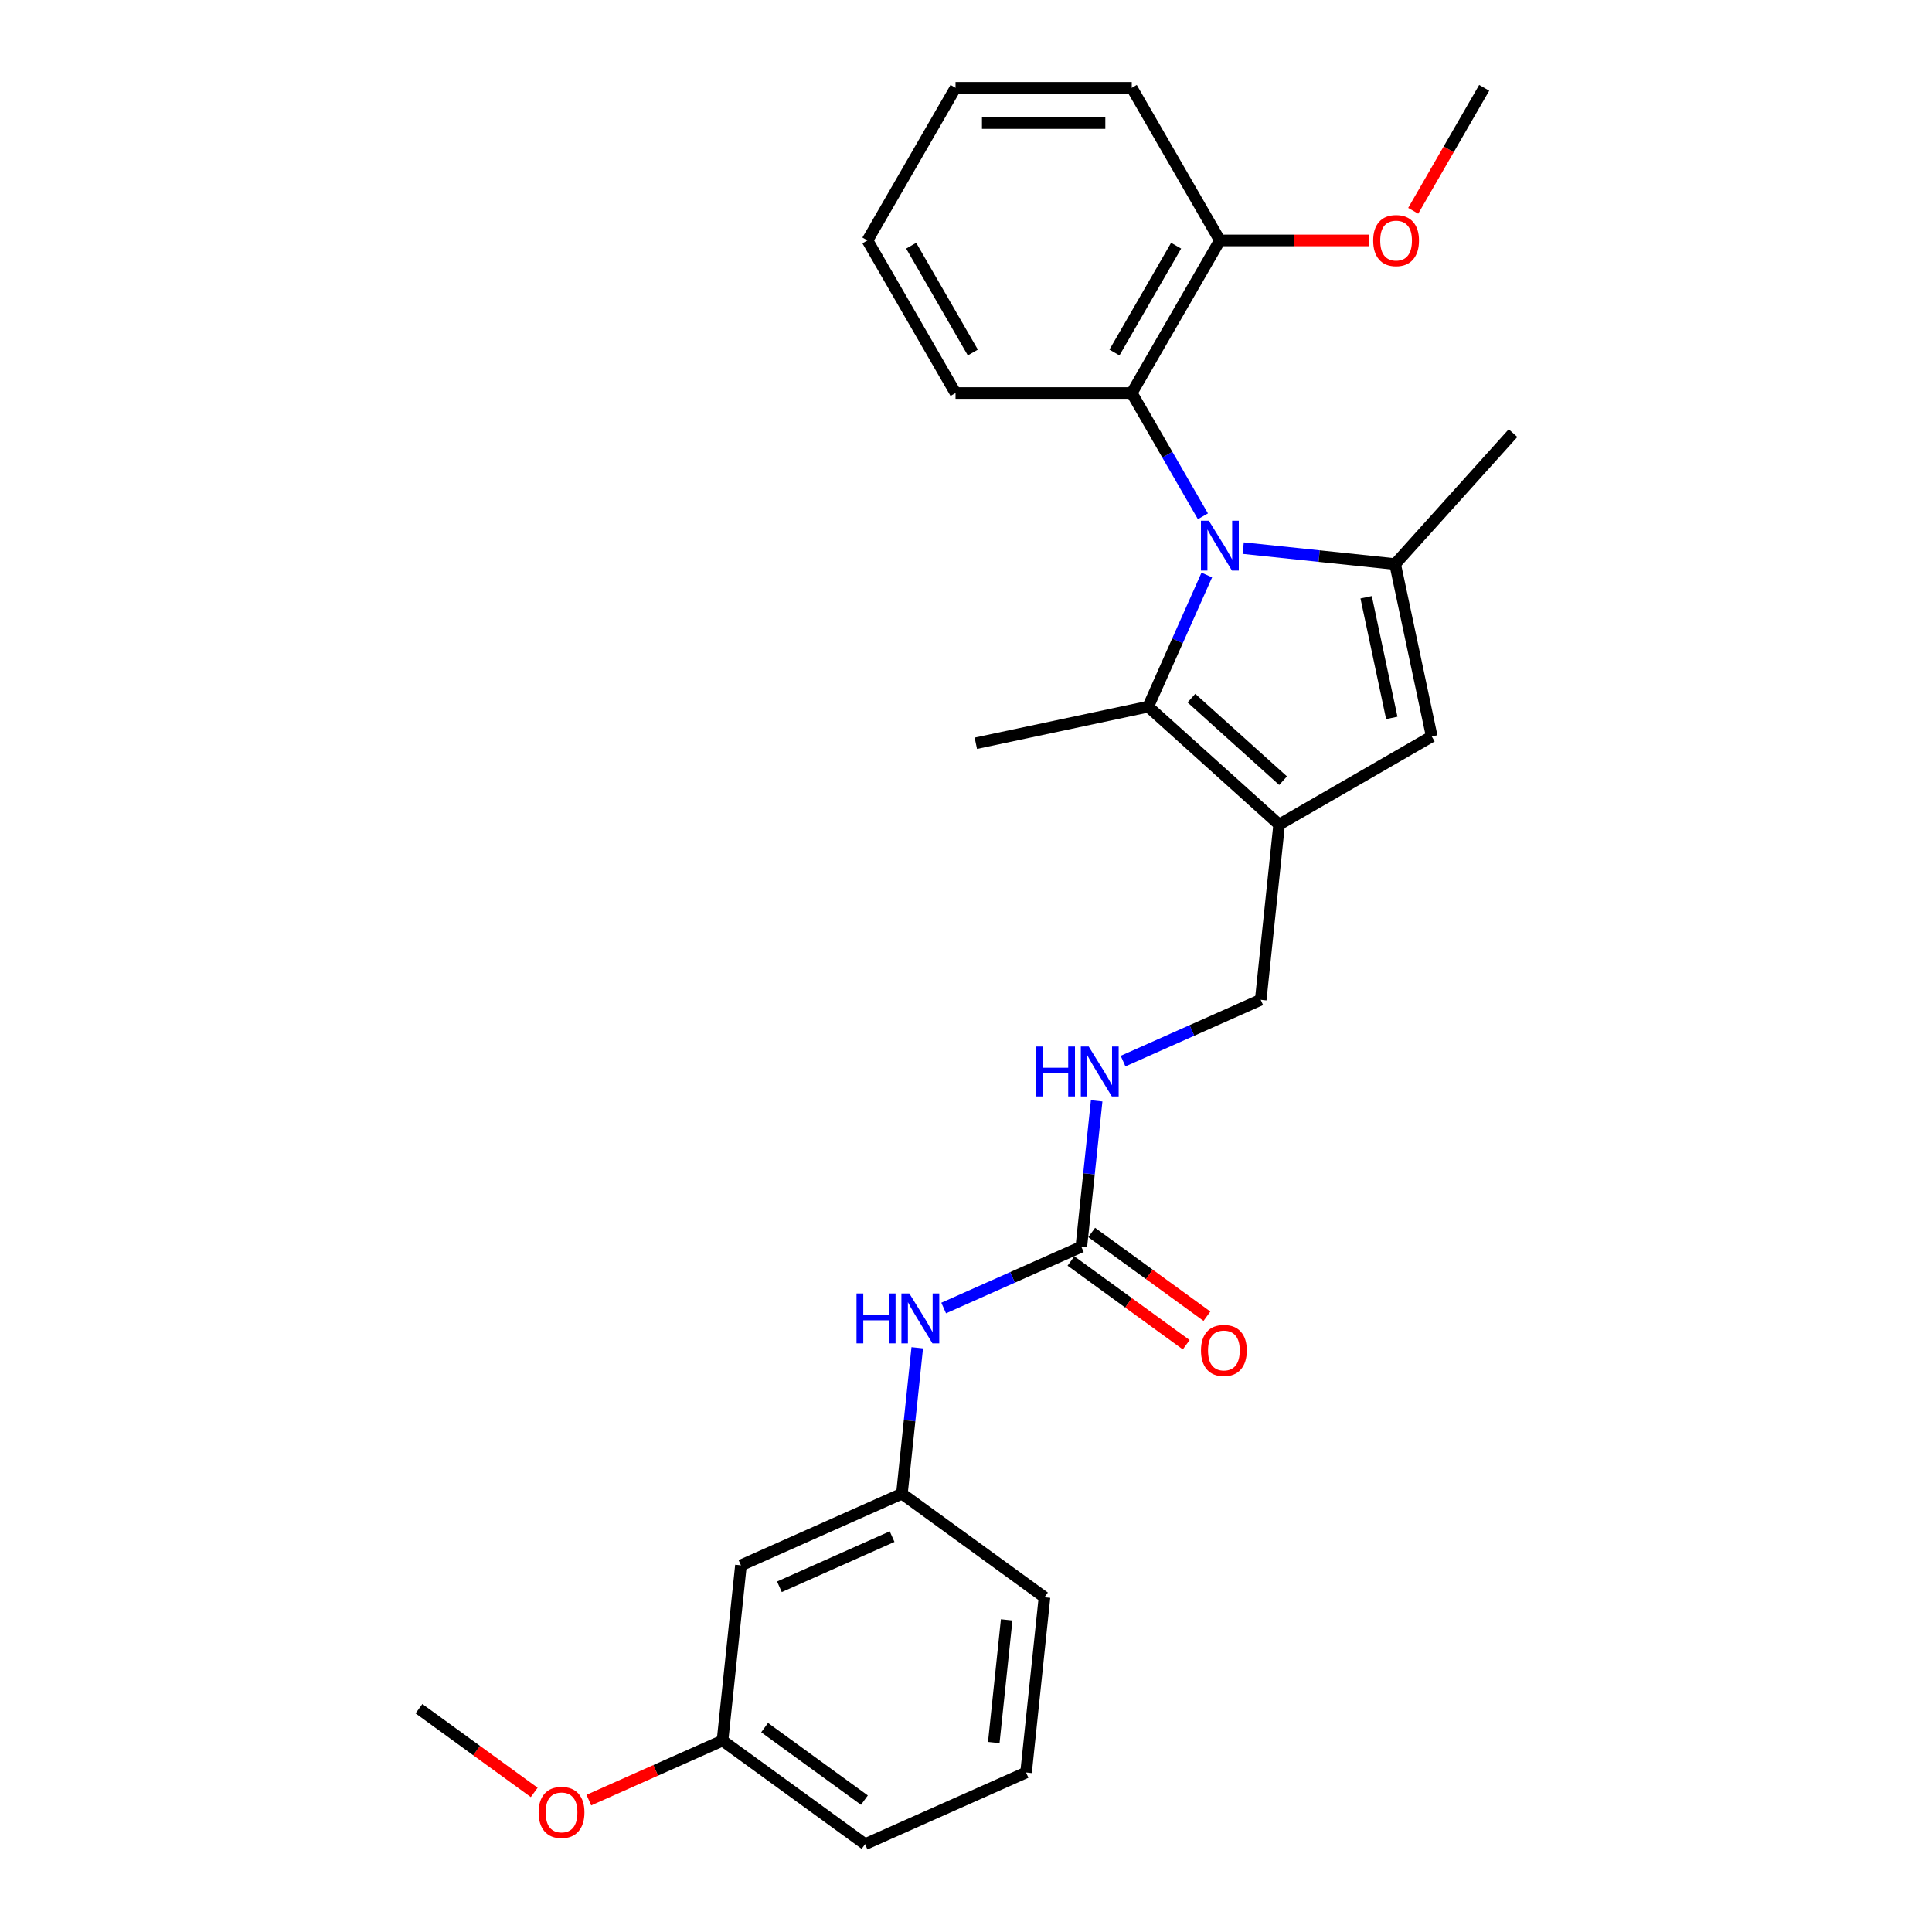 <?xml version='1.0' encoding='iso-8859-1'?>
<svg version='1.1' baseProfile='full'
              xmlns='http://www.w3.org/2000/svg'
                      xmlns:rdkit='http://www.rdkit.org/xml'
                      xmlns:xlink='http://www.w3.org/1999/xlink'
                  xml:space='preserve'
width='1000px' height='1000px' viewBox='0 0 1000 1000'>
<!-- END OF HEADER -->
<rect style='opacity:1.0;fill:#FFFFFF;stroke:none' width='1000' height='1000' x='0' y='0'> </rect>
<path class='bond-0' d='M 643.478,283.698 L 682.796,287.831' style='fill:none;fill-rule:evenodd;stroke:#0000FF;stroke-width:6px;stroke-linecap:butt;stroke-linejoin:miter;stroke-opacity:1' />
<path class='bond-0' d='M 682.796,287.831 L 722.114,291.963' style='fill:none;fill-rule:evenodd;stroke:#000000;stroke-width:6px;stroke-linecap:butt;stroke-linejoin:miter;stroke-opacity:1' />
<path class='bond-2' d='M 624.636,297.625 L 609.469,331.69' style='fill:none;fill-rule:evenodd;stroke:#0000FF;stroke-width:6px;stroke-linecap:butt;stroke-linejoin:miter;stroke-opacity:1' />
<path class='bond-2' d='M 609.469,331.69 L 594.303,365.755' style='fill:none;fill-rule:evenodd;stroke:#000000;stroke-width:6px;stroke-linecap:butt;stroke-linejoin:miter;stroke-opacity:1' />
<path class='bond-4' d='M 622.628,267.233 L 604.212,235.336' style='fill:none;fill-rule:evenodd;stroke:#0000FF;stroke-width:6px;stroke-linecap:butt;stroke-linejoin:miter;stroke-opacity:1' />
<path class='bond-4' d='M 604.212,235.336 L 585.796,203.438' style='fill:none;fill-rule:evenodd;stroke:#000000;stroke-width:6px;stroke-linecap:butt;stroke-linejoin:miter;stroke-opacity:1' />
<path class='bond-3' d='M 722.114,291.963 L 741.078,381.182' style='fill:none;fill-rule:evenodd;stroke:#000000;stroke-width:6px;stroke-linecap:butt;stroke-linejoin:miter;stroke-opacity:1' />
<path class='bond-3' d='M 707.115,309.139 L 720.389,371.592' style='fill:none;fill-rule:evenodd;stroke:#000000;stroke-width:6px;stroke-linecap:butt;stroke-linejoin:miter;stroke-opacity:1' />
<path class='bond-14' d='M 722.114,291.963 L 783.146,224.18' style='fill:none;fill-rule:evenodd;stroke:#000000;stroke-width:6px;stroke-linecap:butt;stroke-linejoin:miter;stroke-opacity:1' />
<path class='bond-1' d='M 662.086,426.788 L 594.303,365.755' style='fill:none;fill-rule:evenodd;stroke:#000000;stroke-width:6px;stroke-linecap:butt;stroke-linejoin:miter;stroke-opacity:1' />
<path class='bond-1' d='M 664.125,404.076 L 616.677,361.353' style='fill:none;fill-rule:evenodd;stroke:#000000;stroke-width:6px;stroke-linecap:butt;stroke-linejoin:miter;stroke-opacity:1' />
<path class='bond-7' d='M 662.086,426.788 L 652.552,517.5' style='fill:none;fill-rule:evenodd;stroke:#000000;stroke-width:6px;stroke-linecap:butt;stroke-linejoin:miter;stroke-opacity:1' />
<path class='bond-27' d='M 662.086,426.788 L 741.078,381.182' style='fill:none;fill-rule:evenodd;stroke:#000000;stroke-width:6px;stroke-linecap:butt;stroke-linejoin:miter;stroke-opacity:1' />
<path class='bond-15' d='M 594.303,365.755 L 505.084,384.719' style='fill:none;fill-rule:evenodd;stroke:#000000;stroke-width:6px;stroke-linecap:butt;stroke-linejoin:miter;stroke-opacity:1' />
<path class='bond-9' d='M 585.796,203.438 L 631.402,124.446' style='fill:none;fill-rule:evenodd;stroke:#000000;stroke-width:6px;stroke-linecap:butt;stroke-linejoin:miter;stroke-opacity:1' />
<path class='bond-9' d='M 576.839,182.468 L 608.763,127.174' style='fill:none;fill-rule:evenodd;stroke:#000000;stroke-width:6px;stroke-linecap:butt;stroke-linejoin:miter;stroke-opacity:1' />
<path class='bond-17' d='M 585.796,203.438 L 494.584,203.438' style='fill:none;fill-rule:evenodd;stroke:#000000;stroke-width:6px;stroke-linecap:butt;stroke-linejoin:miter;stroke-opacity:1' />
<path class='bond-5' d='M 559.692,645.311 L 563.66,607.553' style='fill:none;fill-rule:evenodd;stroke:#000000;stroke-width:6px;stroke-linecap:butt;stroke-linejoin:miter;stroke-opacity:1' />
<path class='bond-5' d='M 563.66,607.553 L 567.629,569.794' style='fill:none;fill-rule:evenodd;stroke:#0000FF;stroke-width:6px;stroke-linecap:butt;stroke-linejoin:miter;stroke-opacity:1' />
<path class='bond-6' d='M 559.692,645.311 L 524.067,661.172' style='fill:none;fill-rule:evenodd;stroke:#000000;stroke-width:6px;stroke-linecap:butt;stroke-linejoin:miter;stroke-opacity:1' />
<path class='bond-6' d='M 524.067,661.172 L 488.442,677.033' style='fill:none;fill-rule:evenodd;stroke:#0000FF;stroke-width:6px;stroke-linecap:butt;stroke-linejoin:miter;stroke-opacity:1' />
<path class='bond-10' d='M 554.33,652.69 L 584.157,674.36' style='fill:none;fill-rule:evenodd;stroke:#000000;stroke-width:6px;stroke-linecap:butt;stroke-linejoin:miter;stroke-opacity:1' />
<path class='bond-10' d='M 584.157,674.36 L 613.984,696.031' style='fill:none;fill-rule:evenodd;stroke:#FF0000;stroke-width:6px;stroke-linecap:butt;stroke-linejoin:miter;stroke-opacity:1' />
<path class='bond-10' d='M 565.053,637.931 L 594.88,659.602' style='fill:none;fill-rule:evenodd;stroke:#000000;stroke-width:6px;stroke-linecap:butt;stroke-linejoin:miter;stroke-opacity:1' />
<path class='bond-10' d='M 594.88,659.602 L 624.707,681.273' style='fill:none;fill-rule:evenodd;stroke:#FF0000;stroke-width:6px;stroke-linecap:butt;stroke-linejoin:miter;stroke-opacity:1' />
<path class='bond-11' d='M 474.769,697.606 L 470.8,735.364' style='fill:none;fill-rule:evenodd;stroke:#0000FF;stroke-width:6px;stroke-linecap:butt;stroke-linejoin:miter;stroke-opacity:1' />
<path class='bond-11' d='M 470.8,735.364 L 466.832,773.122' style='fill:none;fill-rule:evenodd;stroke:#000000;stroke-width:6px;stroke-linecap:butt;stroke-linejoin:miter;stroke-opacity:1' />
<path class='bond-8' d='M 652.552,517.5 L 616.927,533.361' style='fill:none;fill-rule:evenodd;stroke:#000000;stroke-width:6px;stroke-linecap:butt;stroke-linejoin:miter;stroke-opacity:1' />
<path class='bond-8' d='M 616.927,533.361 L 581.302,549.222' style='fill:none;fill-rule:evenodd;stroke:#0000FF;stroke-width:6px;stroke-linecap:butt;stroke-linejoin:miter;stroke-opacity:1' />
<path class='bond-16' d='M 631.402,124.446 L 669.939,124.446' style='fill:none;fill-rule:evenodd;stroke:#000000;stroke-width:6px;stroke-linecap:butt;stroke-linejoin:miter;stroke-opacity:1' />
<path class='bond-16' d='M 669.939,124.446 L 708.476,124.446' style='fill:none;fill-rule:evenodd;stroke:#FF0000;stroke-width:6px;stroke-linecap:butt;stroke-linejoin:miter;stroke-opacity:1' />
<path class='bond-21' d='M 631.402,124.446 L 585.796,45.455' style='fill:none;fill-rule:evenodd;stroke:#000000;stroke-width:6px;stroke-linecap:butt;stroke-linejoin:miter;stroke-opacity:1' />
<path class='bond-12' d='M 466.832,773.122 L 383.506,810.221' style='fill:none;fill-rule:evenodd;stroke:#000000;stroke-width:6px;stroke-linecap:butt;stroke-linejoin:miter;stroke-opacity:1' />
<path class='bond-12' d='M 461.753,795.352 L 403.424,821.321' style='fill:none;fill-rule:evenodd;stroke:#000000;stroke-width:6px;stroke-linecap:butt;stroke-linejoin:miter;stroke-opacity:1' />
<path class='bond-20' d='M 466.832,773.122 L 540.623,826.734' style='fill:none;fill-rule:evenodd;stroke:#000000;stroke-width:6px;stroke-linecap:butt;stroke-linejoin:miter;stroke-opacity:1' />
<path class='bond-13' d='M 383.506,810.221 L 373.971,900.933' style='fill:none;fill-rule:evenodd;stroke:#000000;stroke-width:6px;stroke-linecap:butt;stroke-linejoin:miter;stroke-opacity:1' />
<path class='bond-18' d='M 373.971,900.933 L 339.377,916.335' style='fill:none;fill-rule:evenodd;stroke:#000000;stroke-width:6px;stroke-linecap:butt;stroke-linejoin:miter;stroke-opacity:1' />
<path class='bond-18' d='M 339.377,916.335 L 304.783,931.737' style='fill:none;fill-rule:evenodd;stroke:#FF0000;stroke-width:6px;stroke-linecap:butt;stroke-linejoin:miter;stroke-opacity:1' />
<path class='bond-29' d='M 373.971,900.933 L 447.763,954.545' style='fill:none;fill-rule:evenodd;stroke:#000000;stroke-width:6px;stroke-linecap:butt;stroke-linejoin:miter;stroke-opacity:1' />
<path class='bond-29' d='M 395.763,894.216 L 447.417,931.745' style='fill:none;fill-rule:evenodd;stroke:#000000;stroke-width:6px;stroke-linecap:butt;stroke-linejoin:miter;stroke-opacity:1' />
<path class='bond-23' d='M 731.471,109.104 L 749.845,77.279' style='fill:none;fill-rule:evenodd;stroke:#FF0000;stroke-width:6px;stroke-linecap:butt;stroke-linejoin:miter;stroke-opacity:1' />
<path class='bond-23' d='M 749.845,77.279 L 768.219,45.455' style='fill:none;fill-rule:evenodd;stroke:#000000;stroke-width:6px;stroke-linecap:butt;stroke-linejoin:miter;stroke-opacity:1' />
<path class='bond-25' d='M 494.584,203.438 L 448.979,124.446' style='fill:none;fill-rule:evenodd;stroke:#000000;stroke-width:6px;stroke-linecap:butt;stroke-linejoin:miter;stroke-opacity:1' />
<path class='bond-25' d='M 503.542,182.468 L 471.618,127.174' style='fill:none;fill-rule:evenodd;stroke:#000000;stroke-width:6px;stroke-linecap:butt;stroke-linejoin:miter;stroke-opacity:1' />
<path class='bond-24' d='M 276.508,927.76 L 246.681,906.089' style='fill:none;fill-rule:evenodd;stroke:#FF0000;stroke-width:6px;stroke-linecap:butt;stroke-linejoin:miter;stroke-opacity:1' />
<path class='bond-24' d='M 246.681,906.089 L 216.854,884.419' style='fill:none;fill-rule:evenodd;stroke:#000000;stroke-width:6px;stroke-linecap:butt;stroke-linejoin:miter;stroke-opacity:1' />
<path class='bond-19' d='M 531.089,917.446 L 540.623,826.734' style='fill:none;fill-rule:evenodd;stroke:#000000;stroke-width:6px;stroke-linecap:butt;stroke-linejoin:miter;stroke-opacity:1' />
<path class='bond-19' d='M 514.377,901.933 L 521.051,838.434' style='fill:none;fill-rule:evenodd;stroke:#000000;stroke-width:6px;stroke-linecap:butt;stroke-linejoin:miter;stroke-opacity:1' />
<path class='bond-22' d='M 531.089,917.446 L 447.763,954.545' style='fill:none;fill-rule:evenodd;stroke:#000000;stroke-width:6px;stroke-linecap:butt;stroke-linejoin:miter;stroke-opacity:1' />
<path class='bond-28' d='M 585.796,45.455 L 494.584,45.455' style='fill:none;fill-rule:evenodd;stroke:#000000;stroke-width:6px;stroke-linecap:butt;stroke-linejoin:miter;stroke-opacity:1' />
<path class='bond-28' d='M 572.114,63.697 L 508.266,63.697' style='fill:none;fill-rule:evenodd;stroke:#000000;stroke-width:6px;stroke-linecap:butt;stroke-linejoin:miter;stroke-opacity:1' />
<path class='bond-26' d='M 448.979,124.446 L 494.584,45.455' style='fill:none;fill-rule:evenodd;stroke:#000000;stroke-width:6px;stroke-linecap:butt;stroke-linejoin:miter;stroke-opacity:1' />
<path  class='atom-0' d='M 625.692 269.514
L 634.156 283.195
Q 634.996 284.545, 636.345 286.99
Q 637.695 289.434, 637.768 289.58
L 637.768 269.514
L 641.198 269.514
L 641.198 295.345
L 637.659 295.345
L 628.574 280.386
Q 627.516 278.635, 626.385 276.628
Q 625.291 274.622, 624.962 274.001
L 624.962 295.345
L 621.606 295.345
L 621.606 269.514
L 625.692 269.514
' fill='#0000FF'/>
<path  class='atom-7' d='M 443.329 669.494
L 446.832 669.494
L 446.832 680.476
L 460.039 680.476
L 460.039 669.494
L 463.541 669.494
L 463.541 695.325
L 460.039 695.325
L 460.039 683.395
L 446.832 683.395
L 446.832 695.325
L 443.329 695.325
L 443.329 669.494
' fill='#0000FF'/>
<path  class='atom-7' d='M 470.656 669.494
L 479.12 683.176
Q 479.96 684.526, 481.309 686.97
Q 482.659 689.415, 482.732 689.561
L 482.732 669.494
L 486.162 669.494
L 486.162 695.325
L 482.623 695.325
L 473.538 680.367
Q 472.48 678.615, 471.349 676.609
Q 470.255 674.602, 469.926 673.982
L 469.926 695.325
L 466.57 695.325
L 466.57 669.494
L 470.656 669.494
' fill='#0000FF'/>
<path  class='atom-9' d='M 536.189 541.683
L 539.692 541.683
L 539.692 552.665
L 552.899 552.665
L 552.899 541.683
L 556.402 541.683
L 556.402 567.514
L 552.899 567.514
L 552.899 555.584
L 539.692 555.584
L 539.692 567.514
L 536.189 567.514
L 536.189 541.683
' fill='#0000FF'/>
<path  class='atom-9' d='M 563.516 541.683
L 571.981 555.365
Q 572.82 556.715, 574.17 559.159
Q 575.52 561.604, 575.593 561.75
L 575.593 541.683
L 579.022 541.683
L 579.022 567.514
L 575.483 567.514
L 566.398 552.556
Q 565.34 550.804, 564.209 548.798
Q 563.115 546.791, 562.786 546.171
L 562.786 567.514
L 559.43 567.514
L 559.43 541.683
L 563.516 541.683
' fill='#0000FF'/>
<path  class='atom-11' d='M 621.626 698.996
Q 621.626 692.794, 624.691 689.328
Q 627.755 685.862, 633.483 685.862
Q 639.212 685.862, 642.276 689.328
Q 645.341 692.794, 645.341 698.996
Q 645.341 705.272, 642.24 708.847
Q 639.139 712.386, 633.483 712.386
Q 627.792 712.386, 624.691 708.847
Q 621.626 705.308, 621.626 698.996
M 633.483 709.467
Q 637.424 709.467, 639.54 706.841
Q 641.693 704.177, 641.693 698.996
Q 641.693 693.925, 639.54 691.371
Q 637.424 688.781, 633.483 688.781
Q 629.543 688.781, 627.391 691.335
Q 625.274 693.889, 625.274 698.996
Q 625.274 704.214, 627.391 706.841
Q 629.543 709.467, 633.483 709.467
' fill='#FF0000'/>
<path  class='atom-17' d='M 710.756 124.519
Q 710.756 118.317, 713.821 114.851
Q 716.885 111.385, 722.613 111.385
Q 728.341 111.385, 731.406 114.851
Q 734.471 118.317, 734.471 124.519
Q 734.471 130.794, 731.37 134.37
Q 728.269 137.909, 722.613 137.909
Q 716.922 137.909, 713.821 134.37
Q 710.756 130.831, 710.756 124.519
M 722.613 134.99
Q 726.554 134.99, 728.67 132.363
Q 730.822 129.7, 730.822 124.519
Q 730.822 119.448, 728.67 116.894
Q 726.554 114.303, 722.613 114.303
Q 718.673 114.303, 716.52 116.857
Q 714.404 119.411, 714.404 124.519
Q 714.404 129.736, 716.52 132.363
Q 718.673 134.99, 722.613 134.99
' fill='#FF0000'/>
<path  class='atom-19' d='M 278.788 938.105
Q 278.788 931.902, 281.853 928.436
Q 284.917 924.97, 290.646 924.97
Q 296.374 924.97, 299.438 928.436
Q 302.503 931.902, 302.503 938.105
Q 302.503 944.38, 299.402 947.956
Q 296.301 951.495, 290.646 951.495
Q 284.954 951.495, 281.853 947.956
Q 278.788 944.417, 278.788 938.105
M 290.646 948.576
Q 294.586 948.576, 296.702 945.949
Q 298.855 943.286, 298.855 938.105
Q 298.855 933.033, 296.702 930.479
Q 294.586 927.889, 290.646 927.889
Q 286.705 927.889, 284.553 930.443
Q 282.436 932.997, 282.436 938.105
Q 282.436 943.322, 284.553 945.949
Q 286.705 948.576, 290.646 948.576
' fill='#FF0000'/>
</svg>
